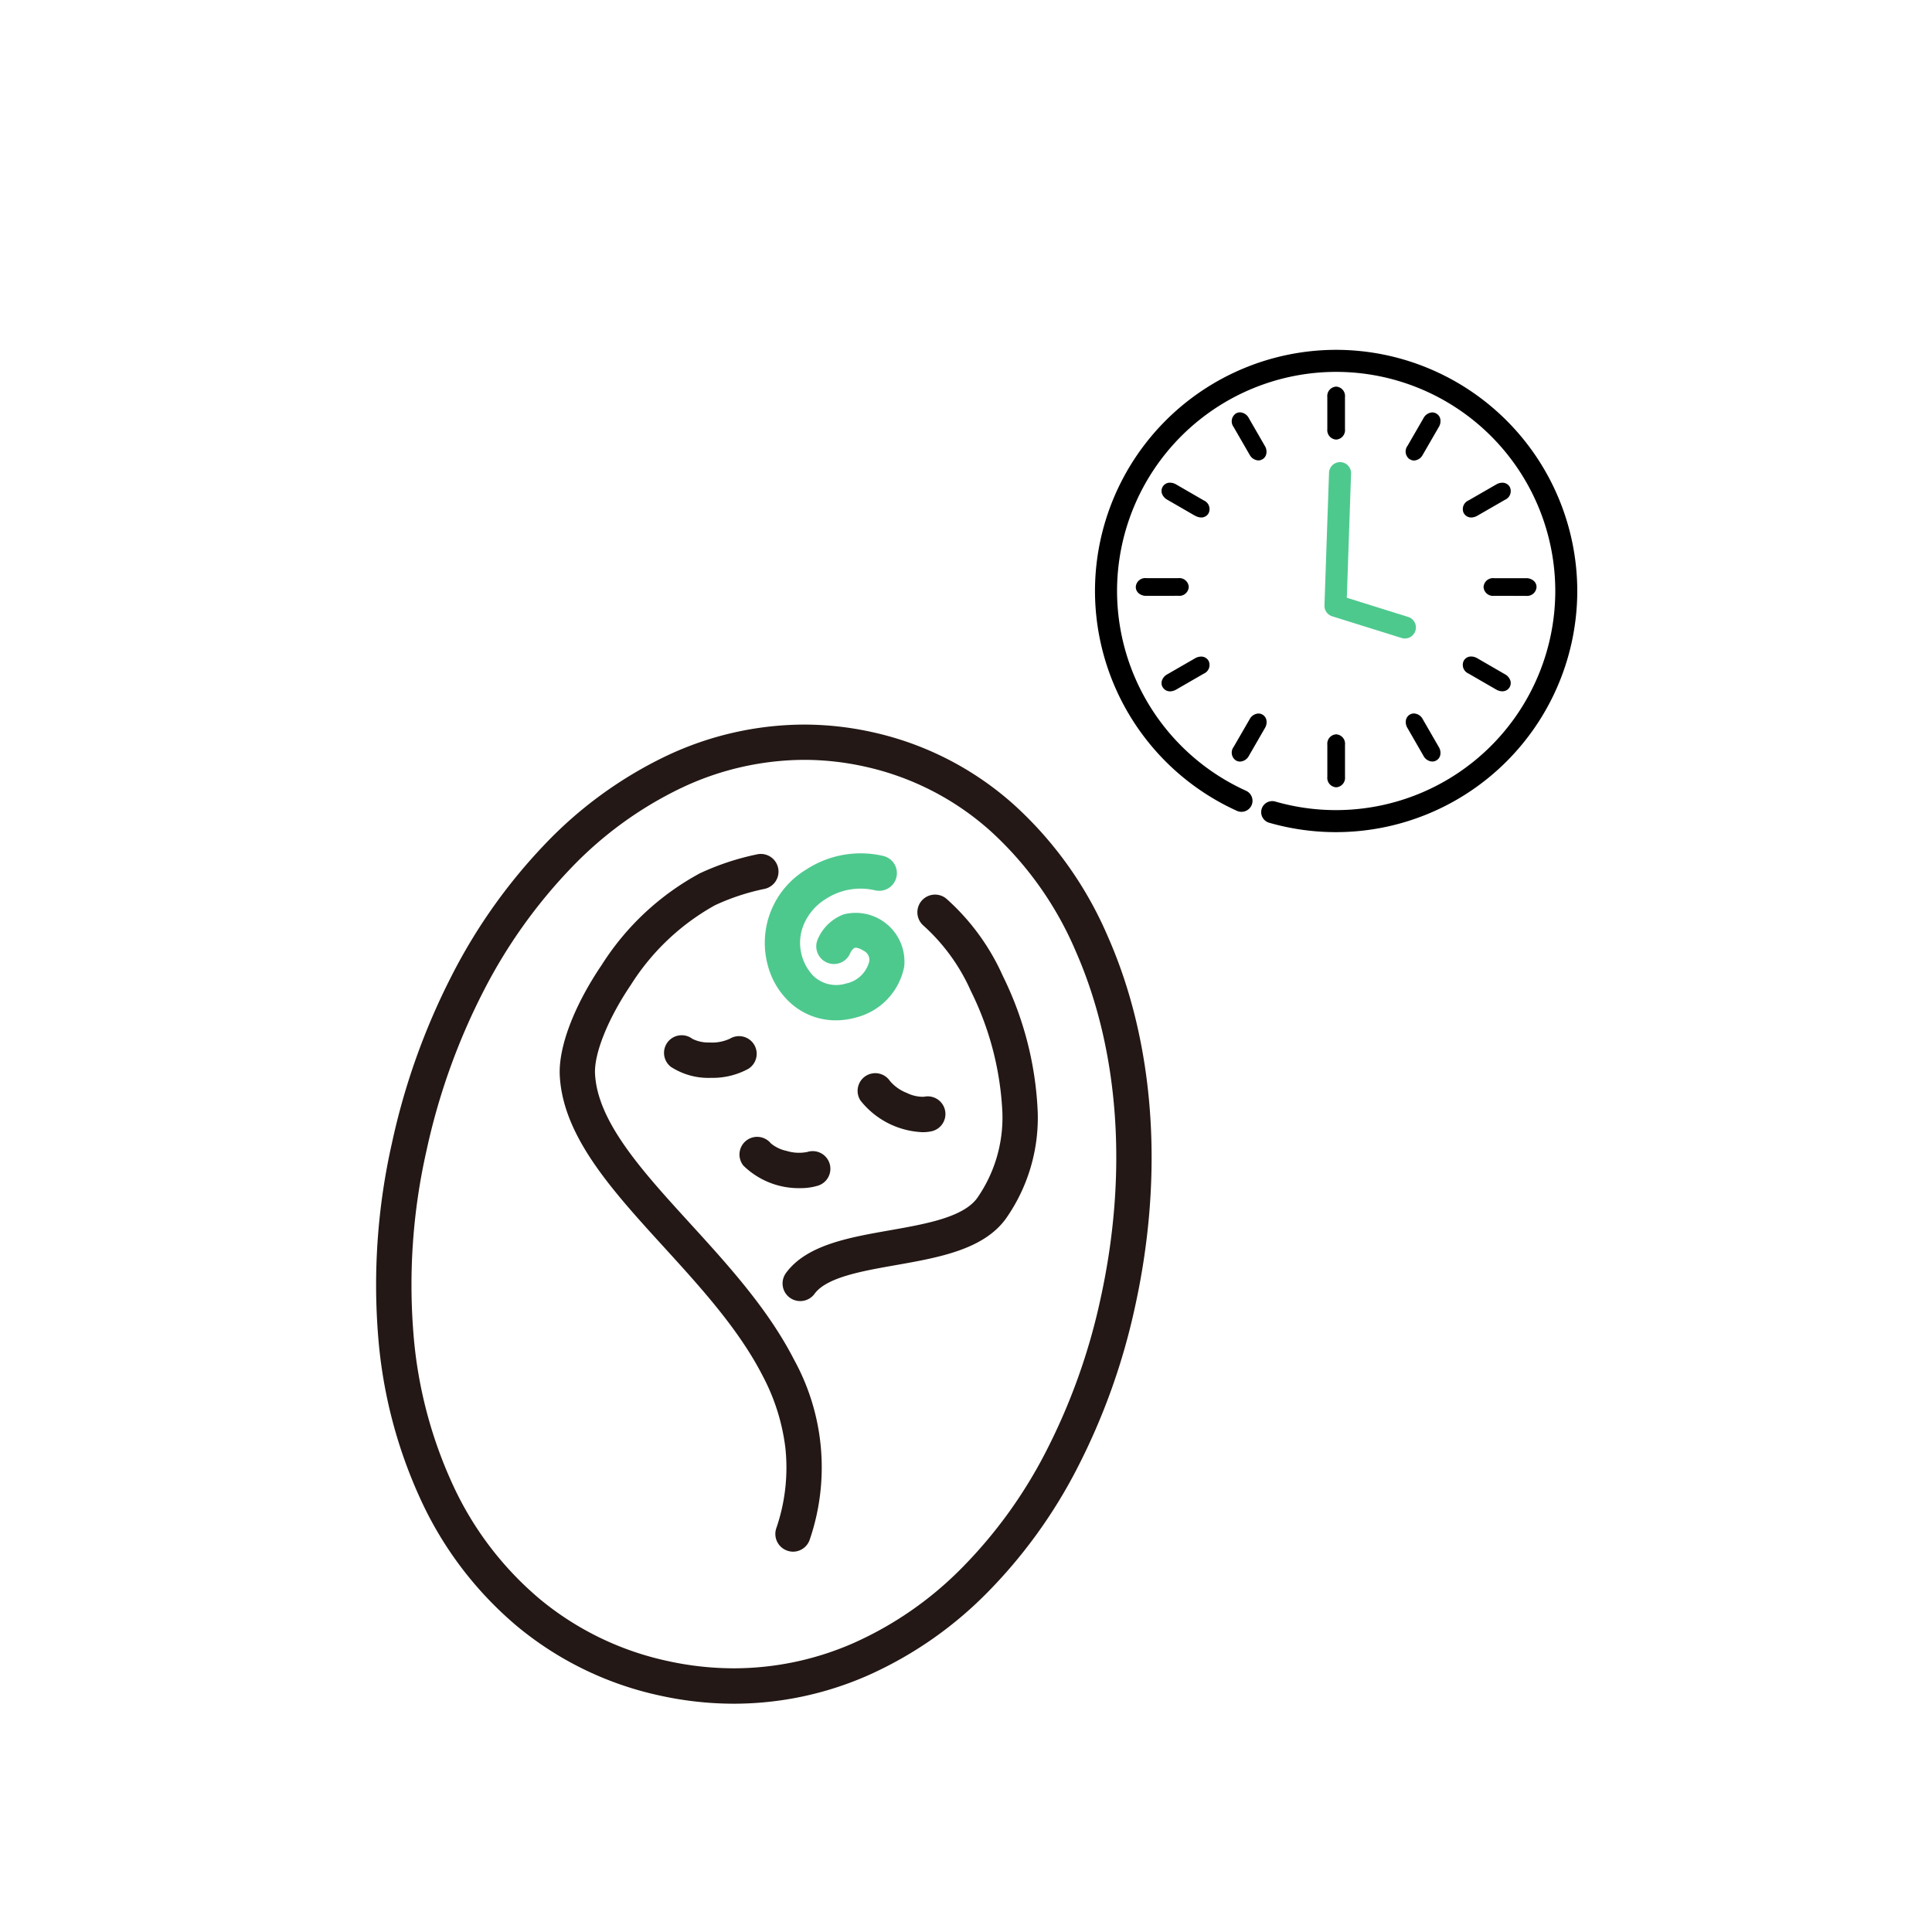 <svg xmlns="http://www.w3.org/2000/svg" width="164" height="164" viewBox="0 0 164 164"><g transform="translate(-14242 -492)"><path d="M82,0A82,82,0,1,1,0,82,82,82,0,0,1,82,0Z" transform="translate(14242 492)" fill="none"/><g transform="translate(-113.55 478.2)"><path d="M-832.669-1533.061a.938.938,0,0,1-.64-1.159.941.941,0,0,1,.9-.677.939.939,0,0,1,.259.036,18.614,18.614,0,0,0,5.17.728,18.617,18.617,0,0,0,18.6-18.6,18.617,18.617,0,0,0-18.6-18.6,18.617,18.617,0,0,0-18.6,18.6,18.643,18.643,0,0,0,10.948,16.957.937.937,0,0,1,.468,1.238.94.94,0,0,1-.855.551.931.931,0,0,1-.384-.083,20.517,20.517,0,0,1-12.05-18.663,20.493,20.493,0,0,1,20.47-20.471,20.493,20.493,0,0,1,20.47,20.471,20.494,20.494,0,0,1-20.47,20.47A20.5,20.5,0,0,1-832.669-1533.061Zm4.94-3.9v-2.715a.8.8,0,0,1,.75-.89.8.8,0,0,1,.749.892l0,2.715a.8.8,0,0,1-.75.889A.8.8,0,0,1-827.729-1536.962Zm8.158-1.784-1.354-2.353a.951.951,0,0,1-.123-.719.7.7,0,0,1,.326-.427.694.694,0,0,1,.346-.093.892.892,0,0,1,.748.49l1.357,2.353a.952.952,0,0,1,.121.72.7.7,0,0,1-.328.426.7.7,0,0,1-.345.092A.893.893,0,0,1-819.572-1538.745Zm-15.915.4a.8.8,0,0,1-.2-1.147l1.359-2.351a.889.889,0,0,1,.746-.489.7.7,0,0,1,.347.093.7.7,0,0,1,.325.427.949.949,0,0,1-.123.721l-1.356,2.35a.9.9,0,0,1-.749.489A.693.693,0,0,1-835.486-1538.349Zm22.089-6.022-2.35-1.359a.8.8,0,0,1-.4-1.094.707.707,0,0,1,.63-.352,1.049,1.049,0,0,1,.517.149l2.349,1.359a.954.954,0,0,1,.466.562.7.7,0,0,1-.07.532.706.706,0,0,1-.63.352A1.037,1.037,0,0,1-813.4-1544.371Zm-28.313-.2a.691.691,0,0,1-.069-.534.951.951,0,0,1,.467-.561l2.351-1.355a1.041,1.041,0,0,1,.515-.148.719.719,0,0,1,.632.353.8.8,0,0,1-.4,1.093l-2.351,1.357a1.052,1.052,0,0,1-.516.148A.713.713,0,0,1-841.711-1544.576Zm28.133-7.755a.8.8,0,0,1-.891-.749.8.8,0,0,1,.892-.749h2.715a.954.954,0,0,1,.684.255.694.694,0,0,1,.205.5.8.8,0,0,1-.889.746Zm-29.522,0a.954.954,0,0,1-.685-.255.7.7,0,0,1-.205-.5.8.8,0,0,1,.89-.747h2.715a.8.8,0,0,1,.891.751.8.8,0,0,1-.891.748Zm4.135-6.8-2.351-1.359a1,1,0,0,1-.423-.444.708.708,0,0,1,.027-.649.708.708,0,0,1,.631-.353,1.043,1.043,0,0,1,.516.149l2.35,1.359a.8.8,0,0,1,.4,1.094.71.71,0,0,1-.631.352A1.034,1.034,0,0,1-838.964-1559.132Zm22.819-.206a.8.8,0,0,1,.4-1.092l2.353-1.356a1.04,1.04,0,0,1,.514-.148.717.717,0,0,1,.633.354.8.8,0,0,1-.4,1.093l-2.353,1.356a1.042,1.042,0,0,1-.514.148A.713.713,0,0,1-816.145-1559.338Zm-4.58-4.578a.8.8,0,0,1-.2-1.146l1.357-2.35a.9.9,0,0,1,.748-.49.692.692,0,0,1,.347.1.69.69,0,0,1,.325.423.955.955,0,0,1-.123.722l-1.358,2.35a.892.892,0,0,1-.747.49A.691.691,0,0,1-820.725-1563.917Zm-13.606-.4-1.357-2.353a.8.8,0,0,1,.2-1.145.7.7,0,0,1,.346-.094.891.891,0,0,1,.747.49l1.356,2.353a.941.941,0,0,1,.121.72.685.685,0,0,1-.327.425.686.686,0,0,1-.344.093A.892.892,0,0,1-834.332-1564.312Zm6.6-2.171v-2.715a.8.8,0,0,1,.75-.89.8.8,0,0,1,.749.892l0,2.714a.8.8,0,0,1-.749.89A.8.8,0,0,1-827.729-1566.482Z" transform="translate(15295.952 1616.7)"/><path d="M-838.841-1557.577l-5.89-1.839a.938.938,0,0,1-.657-.926L-845-1571.6a.939.939,0,0,1,.771-.89.9.9,0,0,1,.2-.014.938.938,0,0,1,.9.969l-.361,10.544,5.207,1.627a.938.938,0,0,1,.615,1.173.932.932,0,0,1-.732.644.914.914,0,0,1-.161.014A.93.93,0,0,1-838.841-1557.577Z" transform="translate(15313.366 1625.532)" fill="#4ec98e"/></g><path d="M-944.344-1001.191a28.311,28.311,0,0,1-12.1-5.853,30.864,30.864,0,0,1-8.153-10.626,40.7,40.7,0,0,1-3.691-14.087,54.611,54.611,0,0,1,1.179-16.358,58,58,0,0,1,5.047-14.151,46.993,46.993,0,0,1,7.954-11.22,35.132,35.132,0,0,1,10.206-7.434,27.455,27.455,0,0,1,11.764-2.7,26.82,26.82,0,0,1,5.741.628,26.538,26.538,0,0,1,12.077,6.168,32.24,32.24,0,0,1,8,11.248c3.943,8.963,4.758,20.079,2.3,31.3a55.5,55.5,0,0,1-4.928,13.79,42.977,42.977,0,0,1-7.729,10.649,33.117,33.117,0,0,1-9.934,6.886,28.243,28.243,0,0,1-11.476,2.445A29.247,29.247,0,0,1-944.344-1001.191Zm1.723-77.016a32.152,32.152,0,0,0-9.33,6.808,44.016,44.016,0,0,0-7.442,10.507,55,55,0,0,0-4.783,13.418,51.628,51.628,0,0,0-1.12,15.459,37.714,37.714,0,0,0,3.41,13.053,27.874,27.874,0,0,0,7.357,9.6,25.328,25.328,0,0,0,10.829,5.234,26.21,26.21,0,0,0,5.608.617,25.267,25.267,0,0,0,10.264-2.189,30.1,30.1,0,0,0,9.031-6.27,39.952,39.952,0,0,0,7.185-9.908,52.531,52.531,0,0,0,4.657-13.046c2.327-10.606,1.578-21.065-2.111-29.45a29.258,29.258,0,0,0-7.243-10.215,23.559,23.559,0,0,0-10.727-5.479,23.791,23.791,0,0,0-5.1-.558A24.484,24.484,0,0,0-942.621-1078.206Zm9.082,64.715a1.5,1.5,0,0,1-.953-1.895,15.819,15.819,0,0,0,.773-6.858,17.592,17.592,0,0,0-1.918-6.08c-2.026-3.963-5.277-7.527-8.419-10.974-4.395-4.82-8.545-9.371-8.811-14.526-.124-2.411,1.209-5.927,3.565-9.4a22.536,22.536,0,0,1,8.339-7.776,21.994,21.994,0,0,1,4.861-1.607,1.5,1.5,0,0,1,1.772,1.166,1.5,1.5,0,0,1-1.166,1.772,18.988,18.988,0,0,0-4.2,1.388,19.81,19.81,0,0,0-7.125,6.74c-1.943,2.868-3.142,5.839-3.053,7.568.21,4.082,4.009,8.248,8.032,12.658,3.277,3.593,6.665,7.309,8.874,11.629a18.956,18.956,0,0,1,1.322,15.245,1.5,1.5,0,0,1-1.425,1.031A1.511,1.511,0,0,1-933.539-1013.491Zm.2-21.477a1.5,1.5,0,0,1-.324-2.1c1.738-2.375,5.32-3.007,8.784-3.617,3.083-.544,6.27-1.106,7.455-2.757a11.954,11.954,0,0,0,2.129-7.233,25.807,25.807,0,0,0-2.68-10.335,16.388,16.388,0,0,0-4.025-5.549,1.5,1.5,0,0,1-.14-2.116,1.5,1.5,0,0,1,2.117-.14,19.328,19.328,0,0,1,4.774,6.552,28.724,28.724,0,0,1,2.954,11.561,14.884,14.884,0,0,1-2.692,9.007c-1.9,2.644-5.7,3.315-9.371,3.963-2.88.509-5.858,1.033-6.884,2.435a1.5,1.5,0,0,1-1.212.614A1.49,1.49,0,0,1-933.336-1034.968Zm-3.935-11.207a1.5,1.5,0,0,1,.212-2.11,1.5,1.5,0,0,1,2.11.212,3.062,3.062,0,0,0,1.334.641,3.576,3.576,0,0,0,1.768.091,1.5,1.5,0,0,1,1.884.976,1.5,1.5,0,0,1-.976,1.883,5.037,5.037,0,0,1-1.508.212A6.708,6.708,0,0,1-937.271-1046.174Zm9.947-5.512a1.5,1.5,0,0,1,.4-2.083,1.5,1.5,0,0,1,2.083.4,3.579,3.579,0,0,0,1.445,1.022,3.066,3.066,0,0,0,1.443.323,1.5,1.5,0,0,1,1.79,1.138,1.5,1.5,0,0,1-1.138,1.79,3.583,3.583,0,0,1-.77.078A7.087,7.087,0,0,1-927.324-1051.686Zm-16.1-2.872a1.5,1.5,0,0,1-.285-2.1,1.5,1.5,0,0,1,2.1-.285,3.052,3.052,0,0,0,1.445.311,3.585,3.585,0,0,0,1.741-.323,1.5,1.5,0,0,1,2.059.509,1.5,1.5,0,0,1-.51,2.059,6.325,6.325,0,0,1-3.164.756A5.814,5.814,0,0,1-943.42-1054.558Z" transform="translate(15242.384 1637.127)" fill="#231815"/><path d="M127.839,57.47a5.7,5.7,0,0,1-3.992-1.619,6.543,6.543,0,0,1-1.759-3,7.269,7.269,0,0,1,3.265-8.192,8.46,8.46,0,0,1,6.481-1.153,1.5,1.5,0,1,1-.643,2.93,5.4,5.4,0,0,0-4.2.736,4.671,4.671,0,0,0-2.026,2.619,4.079,4.079,0,0,0,.96,3.892,2.814,2.814,0,0,0,2.811.656,2.548,2.548,0,0,0,1.945-1.851.848.848,0,0,0-.451-.912c-.395-.246-.657-.294-.77-.257-.172.057-.35.351-.368.4a1.5,1.5,0,1,1-2.787-1.109,3.865,3.865,0,0,1,2.22-2.137,4.139,4.139,0,0,1,5.127,4.444,5.547,5.547,0,0,1-4.1,4.315A6.313,6.313,0,0,1,127.839,57.47Z" transform="translate(14185.101 521.142)" fill="#4ec98e"/></g></svg>